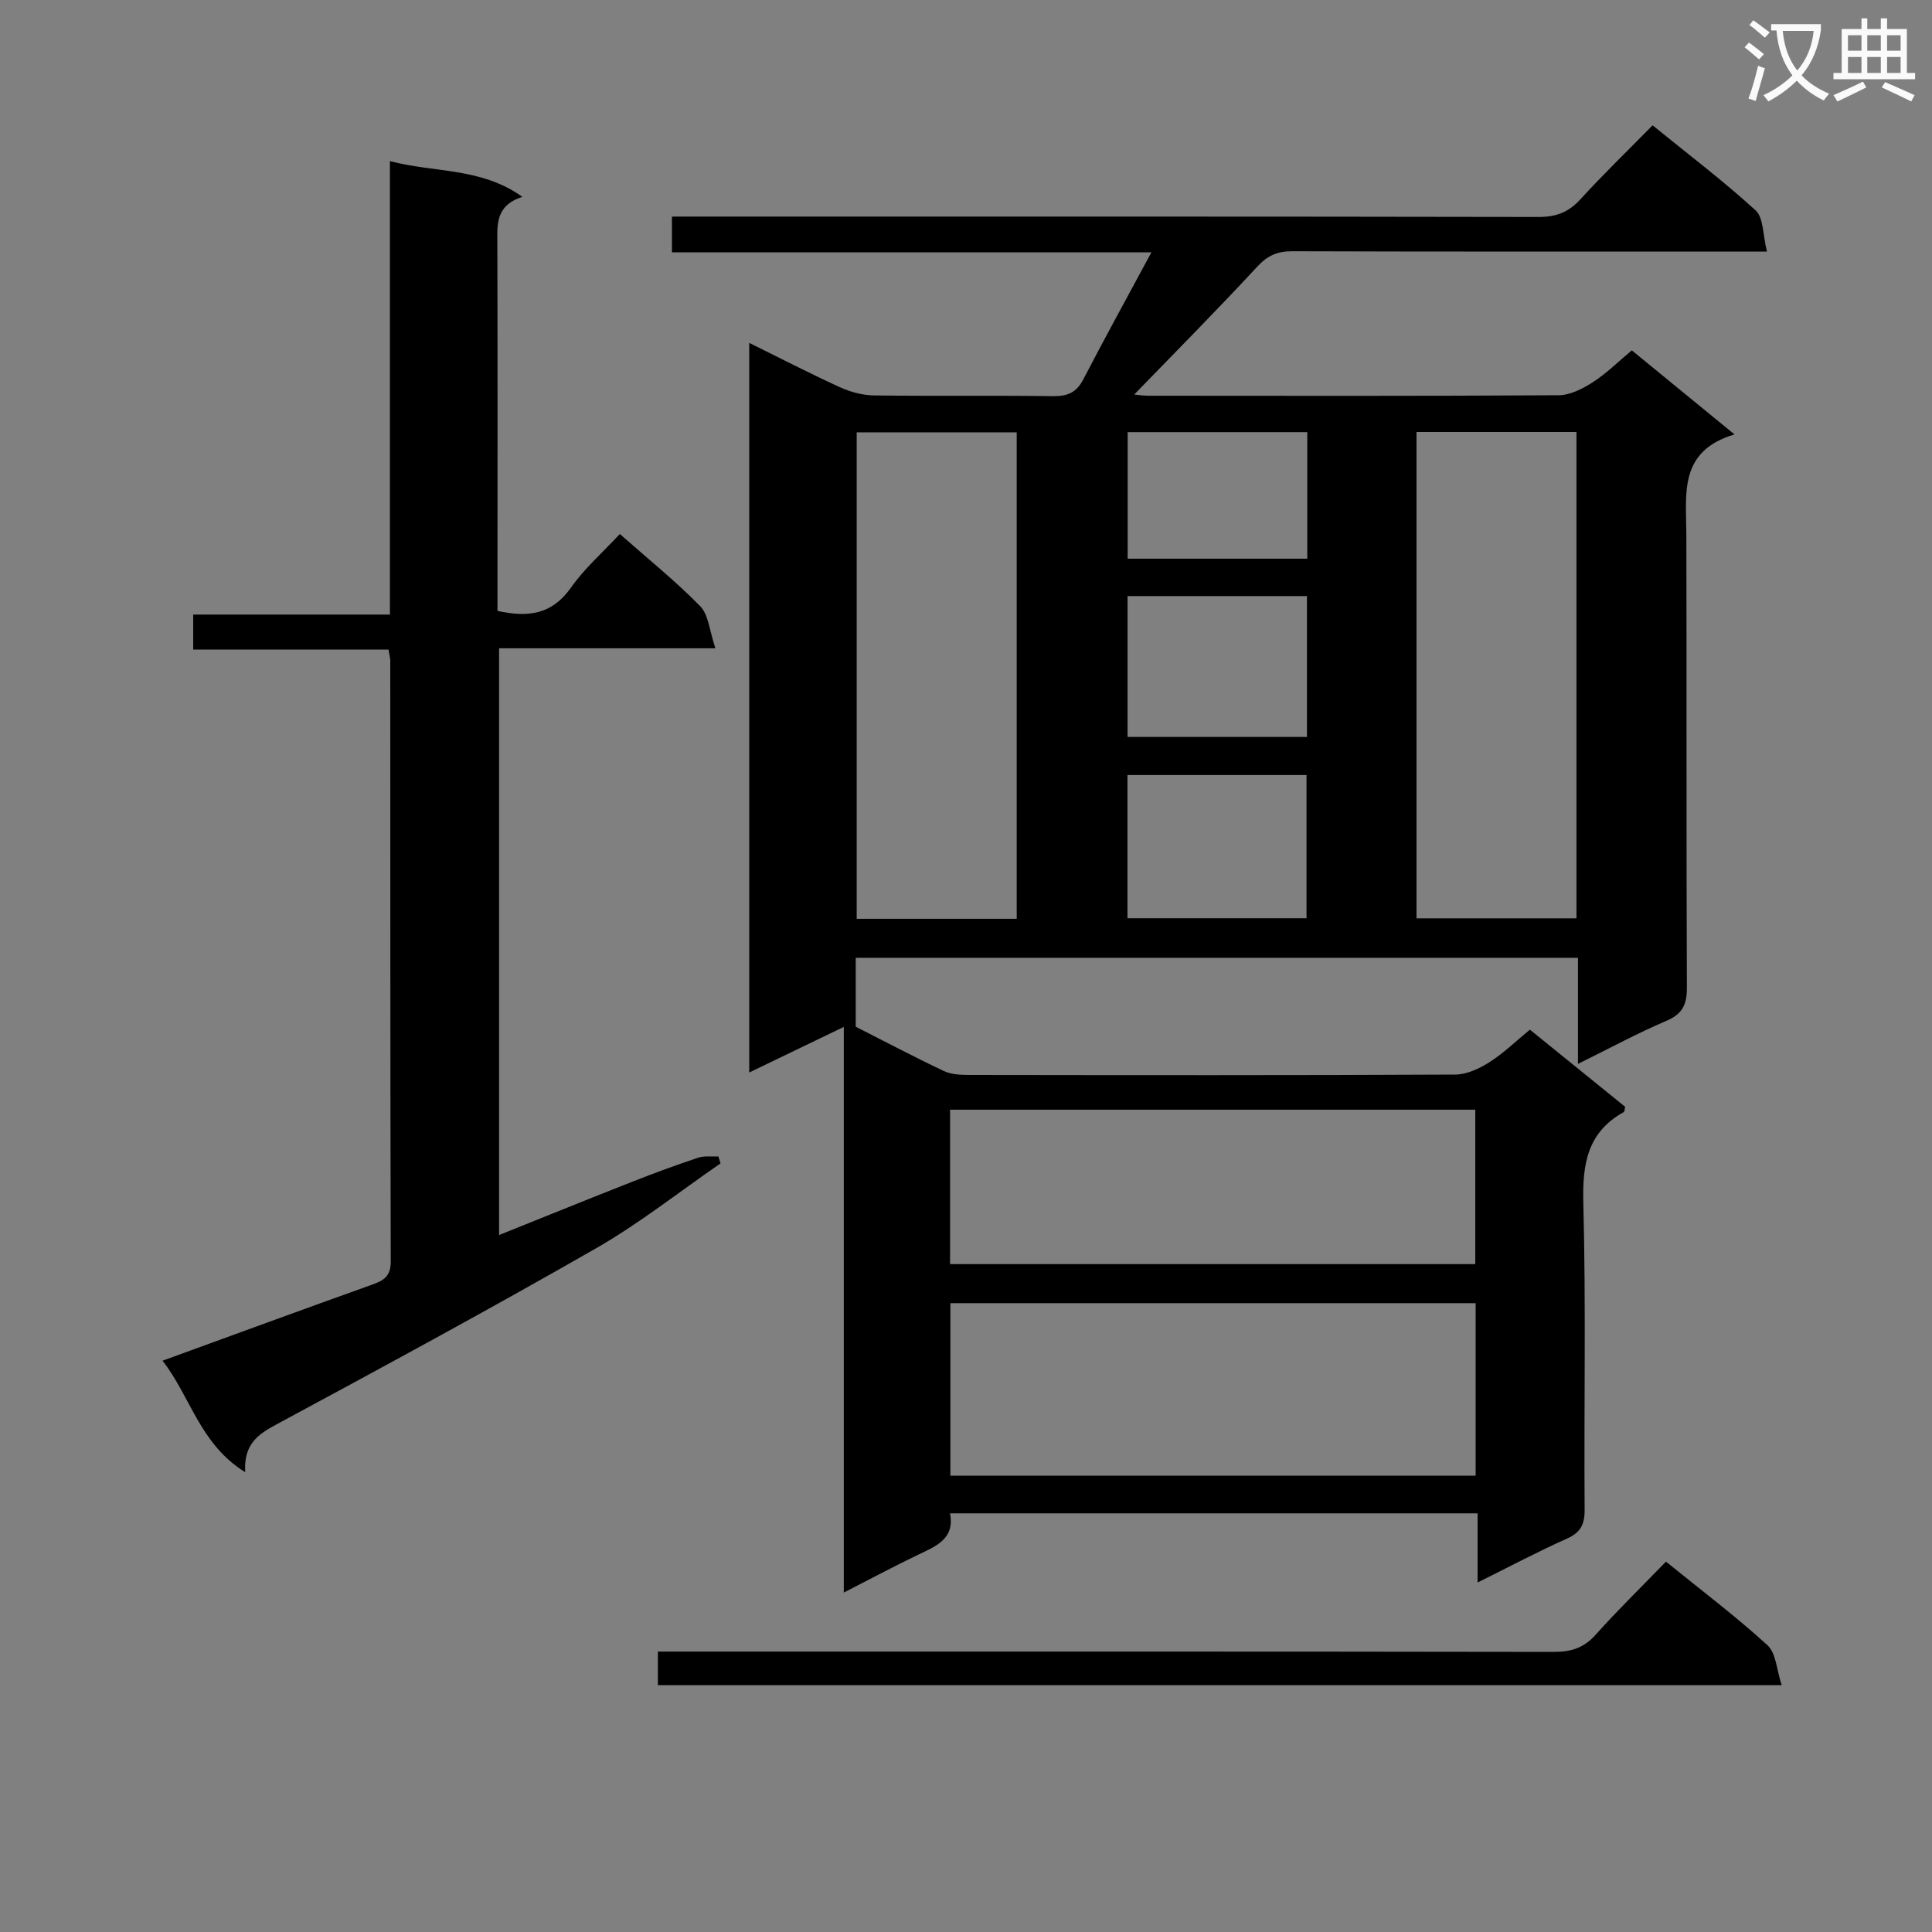 <svg enable-background="new 0 0 400 400" viewBox="0 0 400 400" xmlns="http://www.w3.org/2000/svg"><rect x="0" y="0" width="400" height="400" fill="#808080" stroke="none"/><path d="m362.1 8.8c1.1.8 2.1 1.6 3.1 2.4l-1 1.1c-1.3-1.1-2.3-2-3-2.5zm1.9 4.8c.5.2.9.4 1.4.5-.6 2.3-1.3 4.5-1.9 6.8l-1.5-.5c.8-2.1 1.4-4.3 2-6.8zm-1-9.4c1.3.9 2.4 1.8 3.4 2.5l-1 1.1c-1.4-1.2-2.4-2.1-3.2-2.6zm3.7 2.2v-1.4h10.3v1.2c-.5 3.6-1.8 6.8-4 9.4 1.5 1.6 3.4 2.8 5.7 3.8-.3.4-.7.8-1.1 1.4-2.3-1.1-4.1-2.5-5.6-4.1-1.6 1.6-3.6 3.1-5.9 4.3-.3-.5-.7-.9-1-1.3 2.4-1.1 4.4-2.5 6-4.1-1.9-2.5-3-5.6-3.3-9.3h-1.1zm8.8 0h-6.4c.3 3.3 1.3 6 3 8.2 2-2.3 3.1-5.1 3.4-8.2z" fill="#fafafb"/><path d="m385.3 3.8h1.3v2.2h2.8v-2.2h1.3v2.2h4.1v9.1h1.7v1.3h-16.9v-1.3h1.7v-9.1h4.1v-2.2zm.4 13.1.7 1.2c-1.8.9-3.8 1.9-6 2.9-.2-.4-.5-.8-.8-1.3 2.3-1 4.3-1.9 6.1-2.8zm-3.1-6.4h2.8v-3.2h-2.8zm0 4.6h2.8v-3.3h-2.8zm4-4.6h2.8v-3.2h-2.8zm0 4.6h2.8v-3.3h-2.8zm3.7 1.9c2.1.9 4.1 1.8 6.1 2.7l-.7 1.3c-2.2-1.1-4.2-2-6.1-2.9zm3.2-9.7h-2.8v3.2h2.8zm-2.8 7.8h2.8v-3.3h-2.8z" fill="#fafafb"/><g fill="#010000"><path d="m326.7 220.27c0-7.78 0-14.74 0-21.97-49.93 0-99.49 0-149.53 0v14.27c5.81 2.95 11.98 6.21 18.28 9.19 1.56.74 3.55.79 5.35.8 33.49.04 66.99.09 100.48-.08 2.39-.01 5.01-1.24 7.1-2.57 2.92-1.85 5.44-4.33 8.37-6.73 6.63 5.37 13.21 10.7 19.72 15.97-.13.53-.11.99-.29 1.09-7.54 4.2-8.58 10.75-8.37 18.83.56 21.15.12 42.32.27 63.48.02 3.09-.83 4.74-3.7 6.02-6 2.68-11.81 5.77-18.46 9.07 0-5.22 0-9.62 0-14.32-36.61 0-72.69 0-109.23 0 1.04 5.32-2.94 6.81-6.72 8.63-4.88 2.34-9.66 4.9-15.27 7.77 0-39.31 0-77.7 0-117.11-6.95 3.35-13.09 6.31-19.58 9.44 0-50.51 0-100.44 0-151.06 6.43 3.17 12.55 6.34 18.8 9.19 2.18.99 4.7 1.66 7.08 1.69 12.33.16 24.66-.02 36.99.15 3.02.04 4.88-.73 6.31-3.5 4.42-8.53 9.07-16.95 14.09-26.28-33.64 0-66.31 0-99.27 0 0-2.66 0-4.72 0-7.4h5.95c57.82 0 115.64-.03 173.47.08 3.65.01 6.22-.98 8.67-3.66 4.7-5.16 9.74-10.01 14.94-15.31 7.37 5.99 14.64 11.49 21.33 17.61 1.66 1.52 1.47 5.06 2.35 8.52-2.76 0-4.53 0-6.3 0-30.66 0-61.32.04-91.98-.06-3.09-.01-5.12.88-7.26 3.2-8.33 8.99-16.97 17.7-25.46 26.46.52.05 1.72.25 2.92.25 28.33.02 56.66.08 84.98-.1 2.37-.02 4.95-1.35 7.04-2.69 2.78-1.78 5.16-4.17 8.08-6.6 6.81 5.58 13.58 11.12 21.26 17.4-11.58 3.44-10 12.25-9.97 20.58.09 31.33-.02 62.65.11 93.98.01 3.45-.88 5.42-4.21 6.84-5.92 2.52-11.6 5.6-18.34 8.93zm-129.93 85.26h108.75c0-12.01 0-23.73 0-35.72-36.36 0-72.51 0-108.75 0zm-.07-43.81h108.74c0-10.8 0-21.32 0-31.97-36.41 0-72.43 0-108.74 0zm13.8-71.49c0-33.75 0-67.15 0-100.72-11.22 0-22.11 0-33.13 0v100.72zm82.77-100.79v100.69h33.12c0-33.85 0-67.25 0-100.69-11.19 0-21.96 0-33.12 0zm-59.84 71.02v29.65h37.07c0-10.21 0-19.94 0-29.65-12.53 0-24.62 0-37.07 0zm.02-7.88h37.14c0-9.99 0-19.57 0-29.17-12.56 0-24.77 0-37.14 0zm.02-63.11v26.2h37.19c0-8.82 0-17.37 0-26.2-12.48 0-24.69 0-37.19 0z"/><path d="m80.44 134.48c-13.52 0-26.78 0-40.44 0 0-2.56 0-4.63 0-7.24h40.73c0-31.39 0-62.26 0-93.88 9.37 2.45 18.82 1.27 27.42 7.39-5.7 1.86-5.19 5.9-5.18 9.92.07 23.49.03 46.98.03 70.47v5.34c6.34 1.4 11.29.75 15.18-4.78 2.83-4.02 6.64-7.36 10.15-11.14 5.8 5.13 11.53 9.73 16.63 14.94 1.76 1.8 1.93 5.14 3.16 8.72-15.69 0-30.08 0-44.79 0v121.48c9.33-3.74 18.48-7.46 27.67-11.07 4.47-1.76 8.99-3.42 13.55-4.94 1.28-.43 2.78-.19 4.18-.26.15.48.3.96.45 1.44-8.58 5.9-16.8 12.43-25.8 17.59-21.91 12.56-44.13 24.58-66.37 36.57-3.8 2.05-6.58 4.16-6.24 9.77-9.4-5.8-11.34-15.7-17.12-23.08 14.81-5.39 29.1-10.64 43.43-15.76 2.42-.86 3.83-1.76 3.82-4.77-.11-41.48-.08-82.96-.1-124.45-.01-.46-.15-.95-.36-2.26z"/><path d="m344.92 323.32c7.47 6.06 14.53 11.38 21.02 17.31 1.78 1.62 1.88 5.08 2.94 8.27-78.32 0-155.36 0-232.67 0 0-2.28 0-4.34 0-6.96h6c59.81 0 119.61-.03 179.42.07 3.6.01 6.27-.79 8.73-3.55 4.54-5.08 9.43-9.85 14.56-15.14z"/></g></svg>